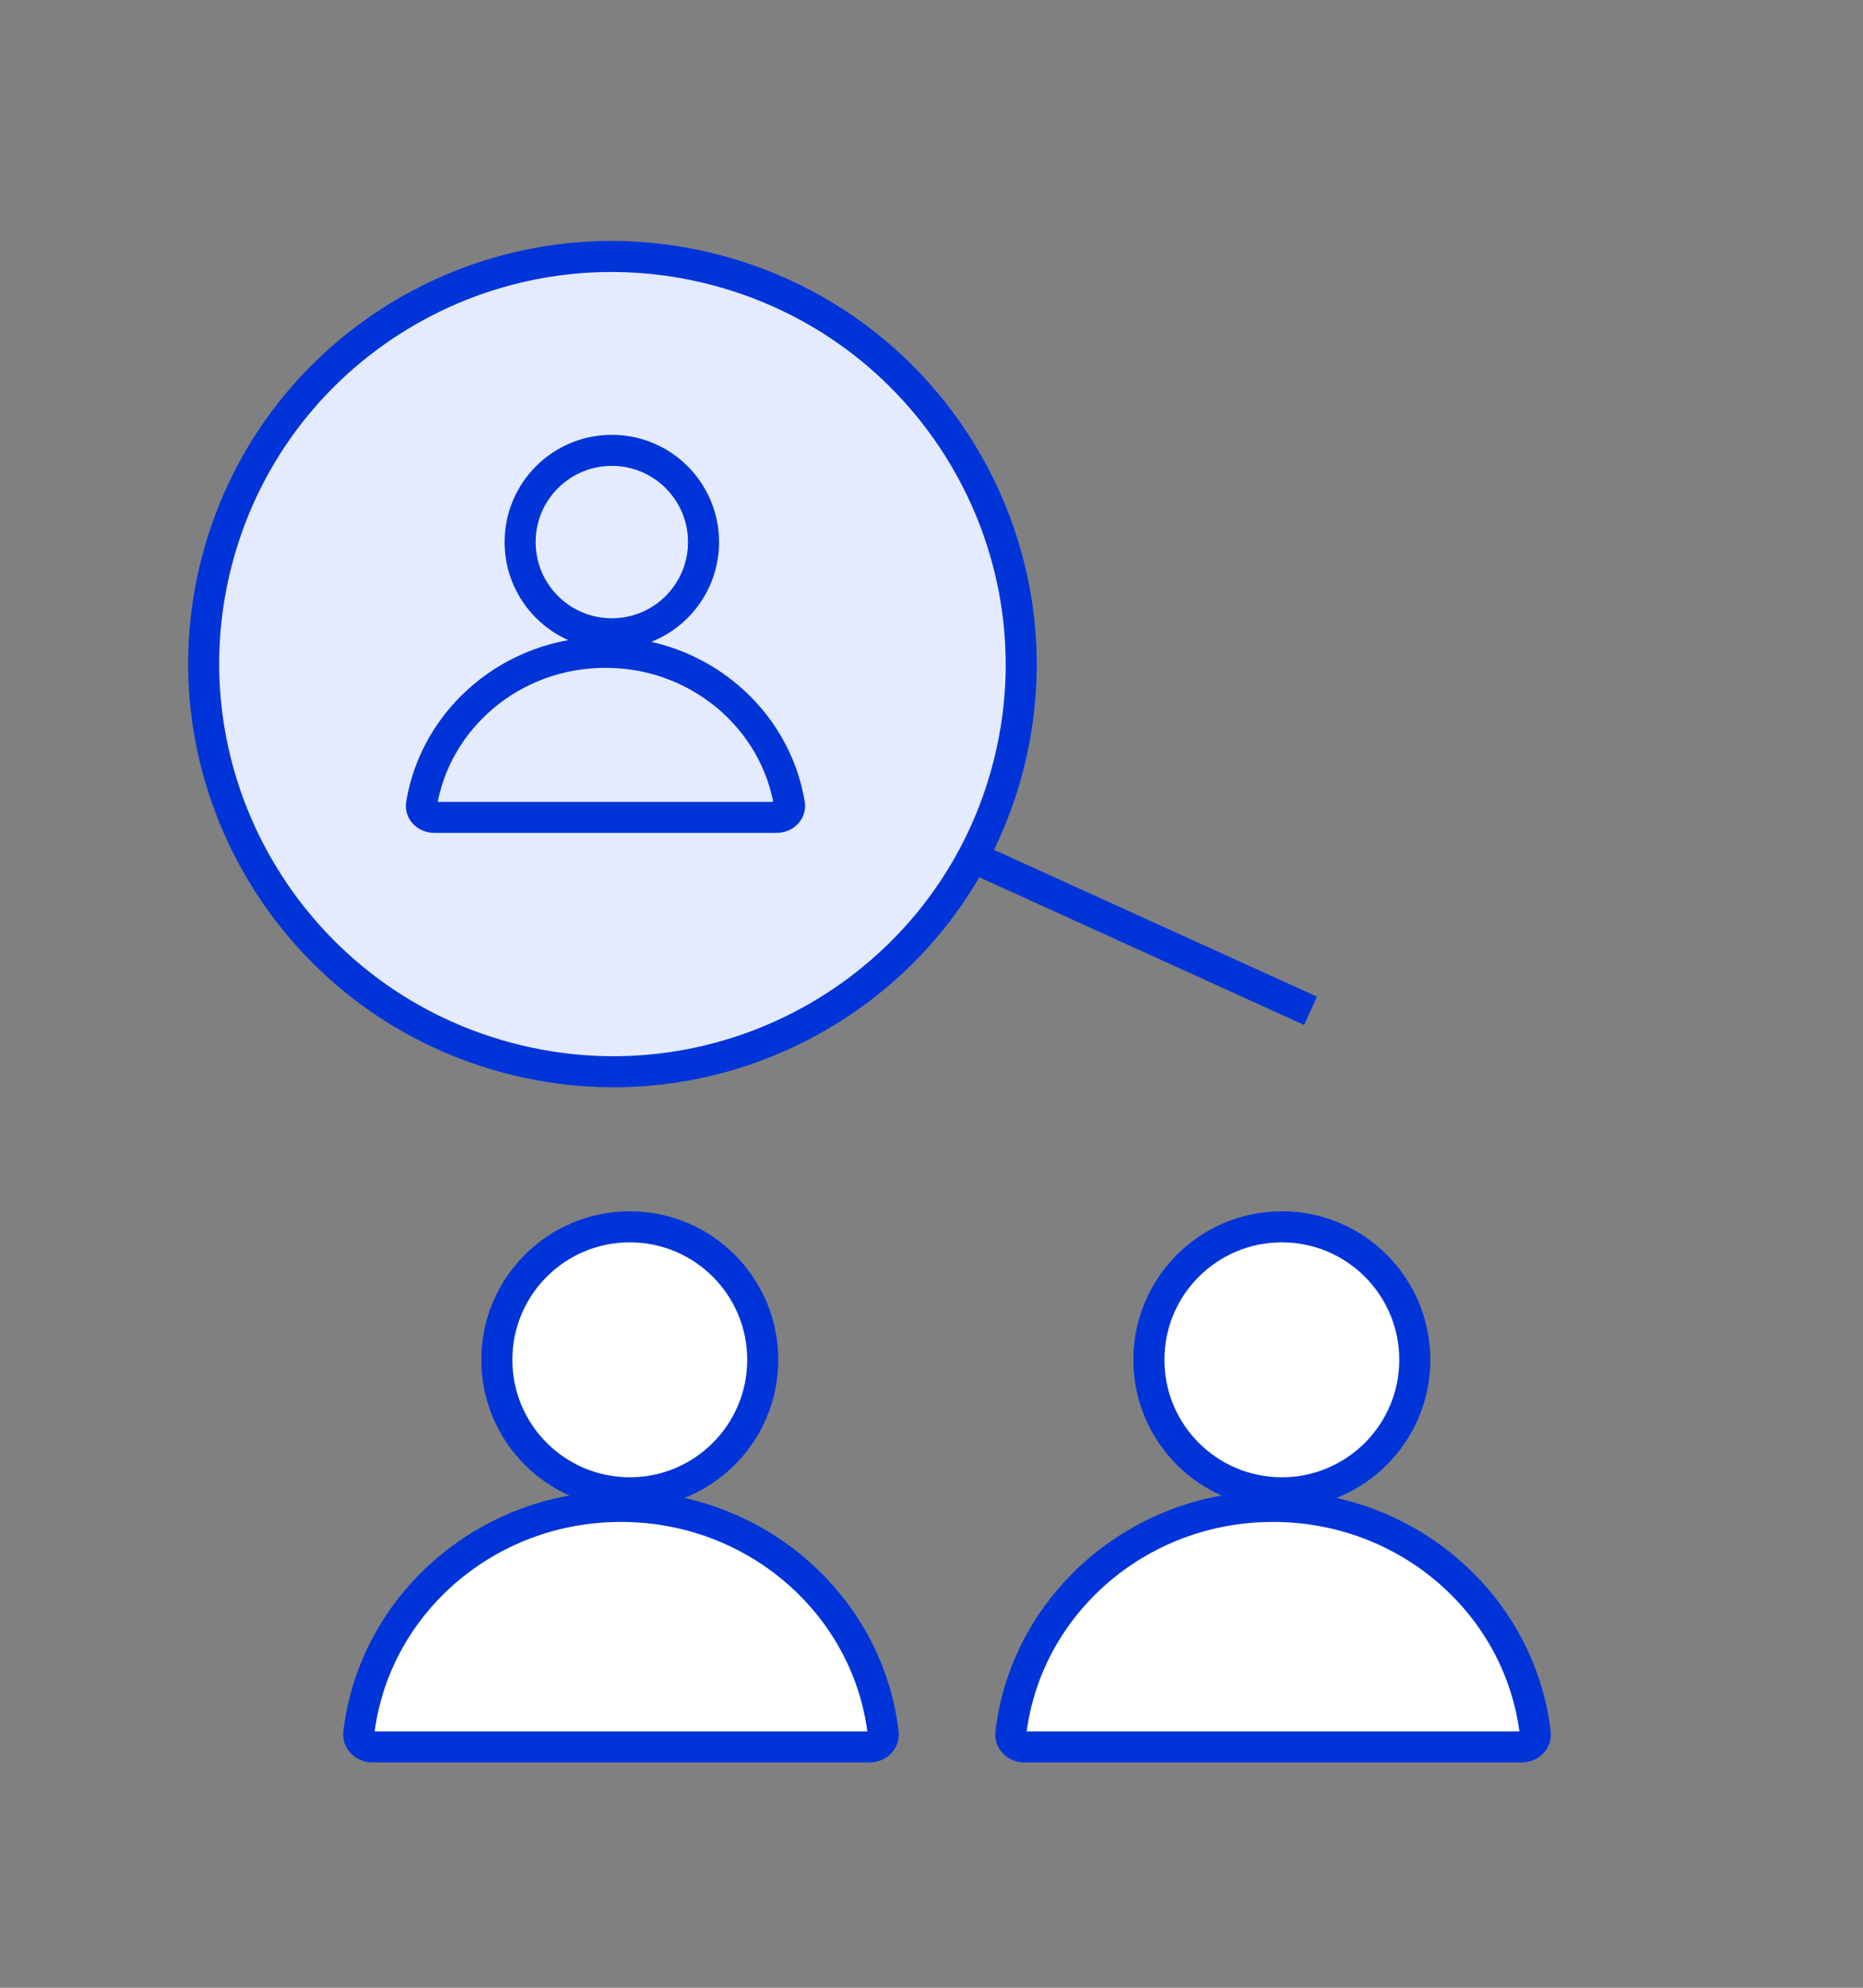 <svg width="60" height="64" viewBox="0 0 60 64" fill="none" xmlns="http://www.w3.org/2000/svg">
<rect x="0" y="0" width="60" height="64" fill="#808080" stroke="none"/>
<path d="M32.441 24.79C30.566 31.786 23.354 35.936 16.329 34.054C9.304 32.172 5.133 24.972 7.008 17.975C8.883 10.978 16.095 6.828 23.12 8.711C30.144 10.593 34.316 17.793 32.441 24.79Z" fill="#E4EBFF" stroke="#0034D8"/>
<path d="M22.658 17.454C22.658 19.085 21.336 20.407 19.705 20.407C18.073 20.407 16.751 19.085 16.751 17.454C16.751 15.822 18.073 14.5 19.705 14.5C21.336 14.5 22.658 15.822 22.658 17.454Z" fill="#E4EBFF" stroke="#0034D8"/>
<path d="M25.426 25.902C25.457 26.088 25.303 26.317 25.001 26.317H24.995H24.988H24.981H24.974H24.967H24.961H24.954H24.947H24.94H24.933H24.926H24.919H24.912H24.905H24.898H24.891H24.884H24.877H24.87H24.863H24.855H24.848H24.841H24.834H24.826H24.819H24.812H24.805H24.797H24.79H24.783H24.775H24.768H24.761H24.753H24.746H24.738H24.731H24.723H24.716H24.708H24.701H24.693H24.685H24.678H24.67H24.663H24.655H24.647H24.639H24.632H24.624H24.616H24.608H24.601H24.593H24.585H24.577H24.569H24.561H24.553H24.545H24.538H24.529H24.521H24.514H24.505H24.497H24.489H24.481H24.473H24.465H24.457H24.449H24.441H24.432H24.424H24.416H24.408H24.399H24.391H24.383H24.375H24.366H24.358H24.349H24.341H24.333H24.324H24.316H24.307H24.299H24.29H24.282H24.273H24.265H24.256H24.247H24.239H24.23H24.222H24.213H24.204H24.196H24.187H24.178H24.169H24.161H24.152H24.143H24.134H24.125H24.117H24.108H24.099H24.09H24.081H24.072H24.063H24.054H24.045H24.036H24.027H24.018H24.009H24H23.991H23.982H23.973H23.964H23.954H23.945H23.936H23.927H23.918H23.908H23.899H23.89H23.881H23.871H23.862H23.853H23.843H23.834H23.825H23.815H23.806H23.796H23.787H23.777H23.768H23.758H23.749H23.739H23.73H23.72H23.711H23.701H23.691H23.682H23.672H23.663H23.653H23.643H23.633H23.624H23.614H23.604H23.594H23.585H23.575H23.565H23.555H23.545H23.535H23.526H23.516H23.506H23.496H23.486H23.476H23.466H23.456H23.446H23.436H23.426H23.416H23.406H23.396H23.386H23.376H23.366H23.355H23.345H23.335H23.325H23.315H23.304H23.294H23.284H23.274H23.263H23.253H23.243H23.233H23.222H23.212H23.201H23.191H23.181H23.17H23.16H23.149H23.139H23.128H23.118H23.108H23.097H23.087H23.076H23.065H23.055H23.044H23.034H23.023H23.012H23.002H22.991H22.98H22.97H22.959H22.948H22.938H22.927H22.916H22.905H22.895H22.884H22.873H22.862H22.852H22.841H22.83H22.819H22.808H22.797H22.786H22.775H22.764H22.753H22.742H22.732H22.721H22.709H22.698H22.687H22.676H22.665H22.654H22.643H22.632H22.621H22.61H22.599H22.587H22.576H22.565H22.554H22.543H22.532H22.52H22.509H22.498H22.486H22.475H22.464H22.453H22.441H22.43H22.419H22.407H22.396H22.384H22.373H22.362H22.35H22.339H22.327H22.316H22.305H22.293H22.282H22.27H22.259H22.247H22.235H22.224H22.212H22.201H22.189H22.177H22.166H22.154H22.143H22.131H22.119H22.108H22.096H22.084H22.073H22.061H22.049H22.037H22.026H22.014H22.002H21.99H21.978H21.966H21.955H21.943H21.931H21.919H21.907H21.895H21.884H21.872H21.86H21.848H21.836H21.824H21.812H21.8H21.788H21.776H21.764H21.752H21.74H21.728H21.716H21.704H21.692H21.679H21.667H21.655H21.643H21.631H21.619H21.607H21.594H21.582H21.57H21.558H21.546H21.533H21.521H21.509H21.497H21.484H21.472H21.46H21.448H21.435H21.423H21.411H21.398H21.386H21.373H21.361H21.349H21.336H21.324H21.312H21.299H21.287H21.274H21.262H21.249H21.237H21.224H21.212H21.199H21.187H21.174H21.162H21.149H21.137H21.124H21.112H21.099H21.086H21.074H21.061H21.049H21.036H21.023H21.011H20.998H20.985H20.973H20.96H20.947H20.935H20.922H20.909H20.896H20.884H20.871H20.858H20.845H20.833H20.82H20.807H20.794H20.781H20.768H20.756H20.743H20.73H20.717H20.704H20.691H20.678H20.666H20.653H20.64H20.627H20.614H20.601H20.588H20.575H20.562H20.549H20.536H20.523H20.51H20.497H20.484H20.471H20.458H20.445H20.432H20.419H20.406H20.393H20.38H20.366H20.353H20.34H20.327H20.314H20.301H20.288H20.275H20.262H20.248H20.235H20.222H20.209H20.195H20.182H20.169H20.156H20.143H20.129H20.116H20.103H20.09H20.076H20.063H20.05H20.037H20.023H20.01H19.997H19.983H19.97H19.957H19.943H19.93H19.917H19.903H19.89H19.876H19.863H19.85H19.836H19.823H19.809H19.796H19.783H19.769H19.756H19.742H19.729H19.715H19.702H19.688H19.675H19.661H19.648H19.634H19.621H19.607H19.594H19.58H19.567H19.553H19.54H19.526H19.512H19.499H19.485H19.472H19.458H19.445H19.431H19.418H19.404H19.39H19.377H19.363H19.35H19.337H19.323H19.309H19.296H19.283H19.269H19.256H19.242H19.229H19.215H19.202H19.189H19.175H19.162H19.148H19.135H19.122H19.108H19.095H19.081H19.068H19.055H19.041H19.028H19.015H19.001H18.988H18.975H18.961H18.948H18.935H18.922H18.908H18.895H18.882H18.869H18.855H18.842H18.829H18.816H18.802H18.789H18.776H18.763H18.75H18.736H18.723H18.71H18.697H18.684H18.671H18.658H18.645H18.631H18.618H18.605H18.592H18.579H18.566H18.553H18.54H18.527H18.514H18.501H18.488H18.475H18.462H18.449H18.436H18.423H18.41H18.397H18.384H18.371H18.358H18.345H18.332H18.32H18.307H18.294H18.281H18.268H18.255H18.242H18.23H18.217H18.204H18.191H18.178H18.166H18.153H18.14H18.127H18.114H18.102H18.089H18.076H18.064H18.051H18.038H18.026H18.013H18H17.988H17.975H17.962H17.95H17.937H17.924H17.912H17.899H17.887H17.874H17.861H17.849H17.836H17.824H17.811H17.799H17.786H17.774H17.761H17.749H17.736H17.724H17.712H17.699H17.687H17.674H17.662H17.65H17.637H17.625H17.613H17.6H17.588H17.575H17.563H17.551H17.538H17.526H17.514H17.502H17.489H17.477H17.465H17.453H17.441H17.428H17.416H17.404H17.392H17.38H17.367H17.355H17.343H17.331H17.319H17.307H17.295H17.283H17.271H17.259H17.247H17.235H17.223H17.211H17.199H17.187H17.175H17.163H17.151H17.139H17.127H17.115H17.103H17.091H17.079H17.068H17.056H17.044H17.032H17.02H17.008H16.997H16.985H16.973H16.961H16.95H16.938H16.926H16.914H16.903H16.891H16.879H16.868H16.856H16.844H16.833H16.821H16.809H16.798H16.786H16.775H16.763H16.752H16.74H16.729H16.717H16.706H16.694H16.683H16.671H16.66H16.648H16.637H16.626H16.614H16.603H16.591H16.58H16.569H16.557H16.546H16.535H16.523H16.512H16.501H16.49H16.479H16.467H16.456H16.445H16.434H16.422H16.411H16.4H16.389H16.378H16.367H16.356H16.345H16.334H16.323H16.311H16.3H16.289H16.278H16.267H16.256H16.245H16.235H16.224H16.213H16.202H16.191H16.18H16.169H16.158H16.148H16.137H16.126H16.115H16.104H16.093H16.083H16.072H16.061H16.05H16.04H16.029H16.018H16.008H15.997H15.986H15.976H15.965H15.955H15.944H15.934H15.923H15.912H15.902H15.892H15.881H15.871H15.86H15.85H15.839H15.829H15.818H15.808H15.798H15.787H15.777H15.767H15.756H15.746H15.736H15.726H15.715H15.705H15.695H15.684H15.674H15.664H15.654H15.644H15.634H15.624H15.614H15.603H15.593H15.583H15.573H15.563H15.553H15.543H15.533H15.523H15.513H15.503H15.493H15.483H15.474H15.464H15.454H15.444H15.434H15.424H15.415H15.405H15.395H15.385H15.376H15.366H15.356H15.347H15.337H15.327H15.318H15.308H15.298H15.289H15.279H15.27H15.26H15.251H15.241H15.232H15.222H15.213H15.203H15.194H15.184H15.175H15.165H15.156H15.147H15.137H15.128H15.119H15.11H15.1H15.091H15.082H15.073H15.063H15.054H15.045H15.036H15.027H15.018H15.009H14.999H14.99H14.981H14.972H14.963H14.954H14.945H14.936H14.927H14.918H14.91H14.901H14.892H14.883H14.874H14.865H14.857H14.848H14.839H14.83H14.821H14.813H14.804H14.795H14.787H14.778H14.769H14.761H14.752H14.743H14.735H14.726H14.718H14.709H14.701H14.692H14.684H14.675H14.667H14.659H14.65H14.642H14.633H14.625H14.617H14.609H14.6H14.592H14.584H14.576H14.567H14.559H14.551H14.543H14.535H14.527H14.518H14.51H14.502H14.494H14.486H14.478H14.47H14.462H14.454H14.446H14.438H14.431H14.423H14.415H14.407H14.399H14.391H14.384H14.376H14.368H14.36H14.353H14.345H14.337H14.33H14.322H14.314H14.307H14.299H14.292H14.284H14.277H14.269H14.262H14.254H14.247H14.239H14.232H14.225H14.217H14.21H14.203H14.195H14.188H14.181H14.173H14.166H14.159H14.152H14.145H14.137H14.13H14.123H14.116H14.109H14.102H14.095H14.088H14.081H14.074H14.067H14.06H14.053H14.046H14.039H14.033H14.026H14.019H14.012H14.005H13.999C13.697 26.317 13.543 26.088 13.574 25.902C14.025 23.136 16.496 21.002 19.499 21.002C22.502 21.002 24.975 23.136 25.426 25.902Z" fill="#E4EBFF" stroke="#0034D8"/>
<circle cx="20.283" cy="43.782" r="4.282" fill="white" stroke="#0034D8"/>
<path d="M28.445 55.806C28.47 56.02 28.294 56.246 28.002 56.246H27.994H27.985H27.976H27.967H27.958H27.949H27.94H27.931H27.922H27.913H27.904H27.895H27.885H27.876H27.867H27.858H27.848H27.839H27.829H27.82H27.811H27.801H27.791H27.782H27.772H27.763H27.753H27.743H27.734H27.724H27.714H27.704H27.694H27.684H27.674H27.665H27.654H27.644H27.634H27.624H27.614H27.604H27.594H27.584H27.573H27.563H27.553H27.542H27.532H27.521H27.511H27.5H27.49H27.479H27.469H27.458H27.447H27.437H27.426H27.415H27.404H27.394H27.383H27.372H27.361H27.35H27.339H27.328H27.317H27.306H27.295H27.284H27.273H27.261H27.25H27.239H27.227H27.216H27.205H27.193H27.182H27.171H27.159H27.148H27.136H27.124H27.113H27.101H27.089H27.078H27.066H27.054H27.043H27.031H27.019H27.007H26.995H26.983H26.971H26.959H26.947H26.935H26.923H26.911H26.899H26.886H26.874H26.862H26.85H26.837H26.825H26.813H26.8H26.788H26.775H26.763H26.75H26.738H26.725H26.713H26.7H26.687H26.675H26.662H26.649H26.636H26.624H26.611H26.598H26.585H26.572H26.559H26.546H26.533H26.52H26.507H26.494H26.481H26.468H26.455H26.441H26.428H26.415H26.402H26.388H26.375H26.362H26.348H26.335H26.321H26.308H26.294H26.281H26.267H26.254H26.24H26.226H26.213H26.199H26.185H26.171H26.158H26.144H26.13H26.116H26.102H26.088H26.074H26.06H26.046H26.032H26.018H26.004H25.99H25.976H25.962H25.948H25.933H25.919H25.905H25.89H25.876H25.862H25.848H25.833H25.819H25.804H25.79H25.775H25.761H25.746H25.732H25.717H25.702H25.688H25.673H25.658H25.643H25.629H25.614H25.599H25.584H25.569H25.555H25.54H25.525H25.51H25.495H25.48H25.465H25.45H25.434H25.419H25.404H25.389H25.374H25.359H25.343H25.328H25.313H25.298H25.282H25.267H25.252H25.236H25.221H25.205H25.19H25.174H25.159H25.143H25.128H25.112H25.096H25.081H25.065H25.049H25.034H25.018H25.002H24.986H24.97H24.955H24.939H24.923H24.907H24.891H24.875H24.859H24.843H24.827H24.811H24.795H24.779H24.763H24.747H24.73H24.714H24.698H24.682H24.666H24.649H24.633H24.617H24.6H24.584H24.567H24.551H24.535H24.518H24.502H24.485H24.469H24.452H24.436H24.419H24.402H24.386H24.369H24.352H24.336H24.319H24.302H24.285H24.269H24.252H24.235H24.218H24.201H24.184H24.168H24.151H24.134H24.117H24.1H24.083H24.066H24.049H24.032H24.015H23.997H23.98H23.963H23.946H23.929H23.911H23.894H23.877H23.86H23.842H23.825H23.808H23.79H23.773H23.756H23.738H23.721H23.703H23.686H23.668H23.651H23.633H23.616H23.598H23.58H23.563H23.545H23.527H23.51H23.492H23.474H23.457H23.439H23.421H23.403H23.386H23.368H23.35H23.332H23.314H23.296H23.278H23.26H23.242H23.224H23.206H23.188H23.17H23.152H23.134H23.116H23.098H23.08H23.062H23.044H23.025H23.007H22.989H22.971H22.953H22.934H22.916H22.898H22.879H22.861H22.843H22.824H22.806H22.787H22.769H22.75H22.732H22.714H22.695H22.677H22.658H22.64H22.621H22.602H22.584H22.565H22.547H22.528H22.509H22.491H22.472H22.453H22.434H22.416H22.397H22.378H22.359H22.34H22.322H22.303H22.284H22.265H22.246H22.227H22.208H22.189H22.17H22.151H22.132H22.113H22.094H22.075H22.056H22.037H22.018H21.999H21.98H21.961H21.942H21.922H21.903H21.884H21.865H21.846H21.826H21.807H21.788H21.768H21.749H21.73H21.711H21.691H21.672H21.652H21.633H21.614H21.594H21.575H21.555H21.536H21.517H21.497H21.477H21.458H21.439H21.419H21.399H21.38H21.36H21.341H21.321H21.301H21.282H21.262H21.242H21.223H21.203H21.183H21.164H21.144H21.124H21.104H21.085H21.065H21.045H21.025H21.005H20.985H20.966H20.946H20.926H20.906H20.886H20.866H20.846H20.826H20.806H20.786H20.767H20.747H20.727H20.706H20.686H20.666H20.646H20.626H20.606H20.586H20.566H20.546H20.526H20.506H20.485H20.465H20.445H20.425H20.405H20.384H20.364H20.344H20.324H20.304H20.283H20.263H20.243H20.223H20.202H20.182H20.162H20.141H20.121H20.101H20.08H20.06H20.039H20.019H19.998H19.978H19.958H19.937H19.917H19.896H19.876H19.856H19.835H19.815H19.795H19.774H19.754H19.734H19.714H19.693H19.673H19.653H19.633H19.613H19.592H19.572H19.552H19.532H19.512H19.491H19.471H19.451H19.431H19.411H19.391H19.371H19.351H19.331H19.311H19.291H19.271H19.251H19.231H19.211H19.191H19.171H19.151H19.131H19.111H19.091H19.071H19.051H19.032H19.012H18.992H18.972H18.952H18.932H18.913H18.893H18.873H18.853H18.834H18.814H18.794H18.774H18.755H18.735H18.715H18.696H18.676H18.657H18.637H18.617H18.598H18.578H18.559H18.539H18.52H18.5H18.481H18.461H18.442H18.422H18.403H18.384H18.364H18.345H18.325H18.306H18.287H18.267H18.248H18.229H18.209H18.19H18.171H18.152H18.133H18.113H18.094H18.075H18.056H18.037H18.018H17.998H17.979H17.96H17.941H17.922H17.903H17.884H17.865H17.846H17.827H17.808H17.789H17.77H17.751H17.733H17.714H17.695H17.676H17.657H17.638H17.619H17.601H17.582H17.563H17.544H17.526H17.507H17.488H17.47H17.451H17.433H17.414H17.395H17.377H17.358H17.34H17.321H17.303H17.284H17.266H17.247H17.229H17.21H17.192H17.174H17.155H17.137H17.118H17.1H17.082H17.064H17.045H17.027H17.009H16.991H16.972H16.954H16.936H16.918H16.9H16.882H16.864H16.846H16.828H16.809H16.791H16.773H16.756H16.738H16.72H16.702H16.684H16.666H16.648H16.63H16.612H16.595H16.577H16.559H16.541H16.523H16.506H16.488H16.47H16.453H16.435H16.418H16.4H16.382H16.365H16.347H16.33H16.312H16.295H16.277H16.26H16.242H16.225H16.208H16.19H16.173H16.156H16.138H16.121H16.104H16.087H16.069H16.052H16.035H16.018H16.001H15.984H15.967H15.95H15.932H15.915H15.898H15.881H15.864H15.848H15.831H15.814H15.797H15.78H15.763H15.746H15.729H15.713H15.696H15.679H15.662H15.646H15.629H15.613H15.596H15.579H15.563H15.546H15.53H15.513H15.497H15.48H15.464H15.447H15.431H15.415H15.398H15.382H15.366H15.349H15.333H15.317H15.3H15.284H15.268H15.252H15.236H15.22H15.204H15.188H15.171H15.155H15.139H15.123H15.107H15.092H15.076H15.06H15.044H15.028H15.012H14.996H14.981H14.965H14.949H14.934H14.918H14.902H14.887H14.871H14.855H14.84H14.825H14.809H14.793H14.778H14.763H14.747H14.732H14.716H14.701H14.686H14.671H14.655H14.64H14.625H14.61H14.595H14.579H14.564H14.549H14.534H14.519H14.504H14.489H14.474H14.459H14.444H14.429H14.415H14.4H14.385H14.37H14.355H14.341H14.326H14.311H14.297H14.282H14.267H14.253H14.238H14.224H14.209H14.195H14.18H14.166H14.152H14.137H14.123H14.108H14.094H14.08H14.066H14.051H14.037H14.023H14.009H13.995H13.981H13.967H13.953H13.939H13.925H13.911H13.897H13.883H13.869H13.855H13.841H13.828H13.814H13.8H13.787H13.773H13.759H13.746H13.732H13.718H13.705H13.691H13.678H13.665H13.651H13.638H13.624H13.611H13.598H13.584H13.571H13.558H13.545H13.531H13.518H13.505H13.492H13.479H13.466H13.453H13.44H13.427H13.414H13.401H13.389H13.376H13.363H13.35H13.337H13.325H13.312H13.299H13.287H13.274H13.262H13.249H13.236H13.224H13.212H13.199H13.187H13.174H13.162H13.15H13.137H13.125H13.113H13.101H13.089H13.077H13.065H13.053H13.04H13.028H13.017H13.005H12.993H12.981H12.969H12.957H12.945H12.934H12.922H12.91H12.899H12.887H12.875H12.864H12.852H12.841H12.829H12.818H12.806H12.795H12.784H12.772H12.761H12.75H12.738H12.727H12.716H12.705H12.694H12.683H12.672H12.661H12.65H12.639H12.628H12.617H12.606H12.595H12.585H12.574H12.563H12.552H12.542H12.531H12.521H12.51H12.499H12.489H12.478H12.468H12.458H12.447H12.437H12.427H12.416H12.406H12.396H12.386H12.376H12.366H12.355H12.345H12.335H12.325H12.316H12.306H12.296H12.286H12.276H12.266H12.257H12.247H12.237H12.227H12.218H12.208H12.199H12.189H12.18H12.17H12.161H12.152H12.142H12.133H12.124H12.115H12.105H12.096H12.087H12.078H12.069H12.06H12.051H12.042H12.033H12.024H12.015H12.007H11.998C11.706 56.246 11.53 56.02 11.555 55.806C12.034 51.707 15.62 48.502 19.998 48.502C24.377 48.502 27.966 51.707 28.445 55.806Z" fill="white" stroke="#0034D8"/>
<circle cx="41.283" cy="43.782" r="4.282" fill="white" stroke="#0034D8"/>
<path d="M49.445 55.806C49.47 56.02 49.294 56.246 49.002 56.246H48.993H48.985H48.976H48.967H48.958H48.949H48.94H48.931H48.922H48.913H48.904H48.895H48.885H48.876H48.867H48.858H48.848H48.839H48.83H48.82H48.811H48.801H48.791H48.782H48.772H48.763H48.753H48.743H48.734H48.724H48.714H48.704H48.694H48.684H48.674H48.664H48.654H48.644H48.634H48.624H48.614H48.604H48.594H48.584H48.573H48.563H48.553H48.542H48.532H48.521H48.511H48.5H48.49H48.479H48.469H48.458H48.447H48.437H48.426H48.415H48.404H48.394H48.383H48.372H48.361H48.35H48.339H48.328H48.317H48.306H48.295H48.284H48.273H48.261H48.25H48.239H48.227H48.216H48.205H48.193H48.182H48.17H48.159H48.148H48.136H48.124H48.113H48.101H48.089H48.078H48.066H48.054H48.042H48.031H48.019H48.007H47.995H47.983H47.971H47.959H47.947H47.935H47.923H47.911H47.899H47.886H47.874H47.862H47.85H47.837H47.825H47.813H47.8H47.788H47.775H47.763H47.75H47.738H47.725H47.713H47.7H47.687H47.675H47.662H47.649H47.636H47.624H47.611H47.598H47.585H47.572H47.559H47.546H47.533H47.52H47.507H47.494H47.481H47.468H47.455H47.441H47.428H47.415H47.402H47.388H47.375H47.362H47.348H47.335H47.321H47.308H47.294H47.281H47.267H47.254H47.24H47.226H47.213H47.199H47.185H47.171H47.158H47.144H47.13H47.116H47.102H47.088H47.074H47.06H47.046H47.032H47.018H47.004H46.99H46.976H46.962H46.948H46.933H46.919H46.905H46.891H46.876H46.862H46.847H46.833H46.819H46.804H46.79H46.775H46.761H46.746H46.731H46.717H46.702H46.688H46.673H46.658H46.644H46.629H46.614H46.599H46.584H46.569H46.554H46.54H46.525H46.51H46.495H46.48H46.465H46.45H46.434H46.419H46.404H46.389H46.374H46.359H46.343H46.328H46.313H46.298H46.282H46.267H46.252H46.236H46.221H46.205H46.19H46.174H46.159H46.143H46.127H46.112H46.096H46.081H46.065H46.049H46.033H46.018H46.002H45.986H45.97H45.955H45.939H45.923H45.907H45.891H45.875H45.859H45.843H45.827H45.811H45.795H45.779H45.763H45.746H45.73H45.714H45.698H45.682H45.666H45.649H45.633H45.617H45.6H45.584H45.568H45.551H45.535H45.518H45.502H45.485H45.469H45.452H45.436H45.419H45.402H45.386H45.369H45.352H45.336H45.319H45.302H45.285H45.269H45.252H45.235H45.218H45.201H45.184H45.168H45.151H45.134H45.117H45.1H45.083H45.066H45.049H45.032H45.014H44.997H44.98H44.963H44.946H44.929H44.911H44.894H44.877H44.86H44.842H44.825H44.808H44.79H44.773H44.755H44.738H44.721H44.703H44.686H44.668H44.651H44.633H44.616H44.598H44.58H44.563H44.545H44.528H44.51H44.492H44.474H44.457H44.439H44.421H44.403H44.386H44.368H44.35H44.332H44.314H44.296H44.278H44.26H44.242H44.224H44.206H44.188H44.17H44.152H44.134H44.116H44.098H44.08H44.062H44.044H44.025H44.007H43.989H43.971H43.953H43.934H43.916H43.898H43.879H43.861H43.843H43.824H43.806H43.787H43.769H43.751H43.732H43.714H43.695H43.677H43.658H43.639H43.621H43.602H43.584H43.565H43.547H43.528H43.509H43.49H43.472H43.453H43.434H43.416H43.397H43.378H43.359H43.34H43.322H43.303H43.284H43.265H43.246H43.227H43.208H43.189H43.17H43.151H43.132H43.113H43.094H43.075H43.056H43.037H43.018H42.999H42.98H42.961H42.942H42.922H42.903H42.884H42.865H42.846H42.826H42.807H42.788H42.769H42.749H42.73H42.711H42.691H42.672H42.653H42.633H42.614H42.594H42.575H42.555H42.536H42.517H42.497H42.477H42.458H42.438H42.419H42.399H42.38H42.36H42.341H42.321H42.301H42.282H42.262H42.242H42.223H42.203H42.183H42.164H42.144H42.124H42.104H42.085H42.065H42.045H42.025H42.005H41.986H41.966H41.946H41.926H41.906H41.886H41.866H41.846H41.826H41.806H41.786H41.767H41.746H41.727H41.706H41.686H41.666H41.646H41.626H41.606H41.586H41.566H41.546H41.526H41.506H41.486H41.465H41.445H41.425H41.405H41.385H41.364H41.344H41.324H41.304H41.283H41.263H41.243H41.222H41.202H41.182H41.161H41.141H41.121H41.1H41.08H41.06H41.039H41.019H40.998H40.978H40.958H40.937H40.917H40.897H40.876H40.856H40.836H40.815H40.795H40.775H40.754H40.734H40.714H40.693H40.673H40.653H40.633H40.612H40.592H40.572H40.552H40.532H40.512H40.492H40.471H40.451H40.431H40.411H40.391H40.371H40.351H40.331H40.311H40.291H40.271H40.251H40.231H40.211H40.191H40.171H40.151H40.131H40.111H40.091H40.071H40.051H40.032H40.012H39.992H39.972H39.952H39.932H39.913H39.893H39.873H39.853H39.834H39.814H39.794H39.775H39.755H39.735H39.715H39.696H39.676H39.657H39.637H39.617H39.598H39.578H39.559H39.539H39.52H39.5H39.481H39.461H39.442H39.422H39.403H39.384H39.364H39.345H39.325H39.306H39.287H39.267H39.248H39.229H39.209H39.19H39.171H39.152H39.133H39.113H39.094H39.075H39.056H39.037H39.018H38.998H38.979H38.96H38.941H38.922H38.903H38.884H38.865H38.846H38.827H38.808H38.789H38.77H38.751H38.733H38.714H38.695H38.676H38.657H38.638H38.62H38.601H38.582H38.563H38.544H38.526H38.507H38.488H38.47H38.451H38.432H38.414H38.395H38.377H38.358H38.34H38.321H38.303H38.284H38.266H38.247H38.229H38.21H38.192H38.173H38.155H38.137H38.118H38.1H38.082H38.063H38.045H38.027H38.009H37.991H37.972H37.954H37.936H37.918H37.9H37.882H37.864H37.846H37.828H37.809H37.791H37.773H37.755H37.737H37.72H37.702H37.684H37.666H37.648H37.63H37.612H37.594H37.577H37.559H37.541H37.523H37.506H37.488H37.47H37.453H37.435H37.417H37.4H37.382H37.365H37.347H37.33H37.312H37.295H37.277H37.26H37.242H37.225H37.208H37.19H37.173H37.156H37.138H37.121H37.104H37.087H37.069H37.052H37.035H37.018H37.001H36.984H36.967H36.95H36.932H36.915H36.898H36.881H36.864H36.847H36.831H36.814H36.797H36.78H36.763H36.746H36.73H36.713H36.696H36.679H36.663H36.646H36.629H36.612H36.596H36.579H36.563H36.546H36.53H36.513H36.497H36.48H36.464H36.447H36.431H36.414H36.398H36.382H36.365H36.349H36.333H36.317H36.3H36.284H36.268H36.252H36.236H36.22H36.204H36.188H36.172H36.156H36.139H36.123H36.108H36.092H36.076H36.06H36.044H36.028H36.012H35.996H35.981H35.965H35.949H35.934H35.918H35.902H35.887H35.871H35.855H35.84H35.825H35.809H35.794H35.778H35.763H35.747H35.732H35.717H35.701H35.686H35.67H35.655H35.64H35.625H35.61H35.594H35.579H35.564H35.549H35.534H35.519H35.504H35.489H35.474H35.459H35.444H35.429H35.414H35.4H35.385H35.37H35.355H35.341H35.326H35.311H35.297H35.282H35.267H35.253H35.238H35.224H35.209H35.195H35.18H35.166H35.151H35.137H35.123H35.108H35.094H35.08H35.066H35.051H35.037H35.023H35.009H34.995H34.981H34.967H34.953H34.939H34.925H34.911H34.897H34.883H34.869H34.855H34.842H34.828H34.814H34.8H34.786H34.773H34.759H34.746H34.732H34.718H34.705H34.691H34.678H34.664H34.651H34.638H34.624H34.611H34.598H34.584H34.571H34.558H34.545H34.532H34.518H34.505H34.492H34.479H34.466H34.453H34.44H34.427H34.414H34.401H34.389H34.376H34.363H34.35H34.337H34.325H34.312H34.299H34.287H34.274H34.262H34.249H34.236H34.224H34.212H34.199H34.187H34.174H34.162H34.15H34.138H34.125H34.113H34.101H34.089H34.077H34.065H34.053H34.04H34.028H34.017H34.005H33.993H33.981H33.969H33.957H33.945H33.934H33.922H33.91H33.898H33.887H33.875H33.864H33.852H33.841H33.829H33.818H33.806H33.795H33.783H33.772H33.761H33.75H33.738H33.727H33.716H33.705H33.694H33.683H33.672H33.661H33.65H33.639H33.628H33.617H33.606H33.595H33.584H33.574H33.563H33.552H33.542H33.531H33.52H33.51H33.499H33.489H33.478H33.468H33.458H33.447H33.437H33.427H33.416H33.406H33.396H33.386H33.376H33.365H33.355H33.345H33.335H33.325H33.316H33.306H33.296H33.286H33.276H33.266H33.257H33.247H33.237H33.227H33.218H33.208H33.199H33.189H33.18H33.17H33.161H33.152H33.142H33.133H33.124H33.115H33.105H33.096H33.087H33.078H33.069H33.06H33.051H33.042H33.033H33.024H33.015H33.007H32.998C32.706 56.246 32.53 56.02 32.555 55.806C33.034 51.707 36.62 48.502 40.998 48.502C45.377 48.502 48.966 51.707 49.445 55.806Z" fill="white" stroke="#0034D8"/>
<line x1="31.207" y1="27.545" x2="42.207" y2="32.545" stroke="#0034D8"/>
</svg>

